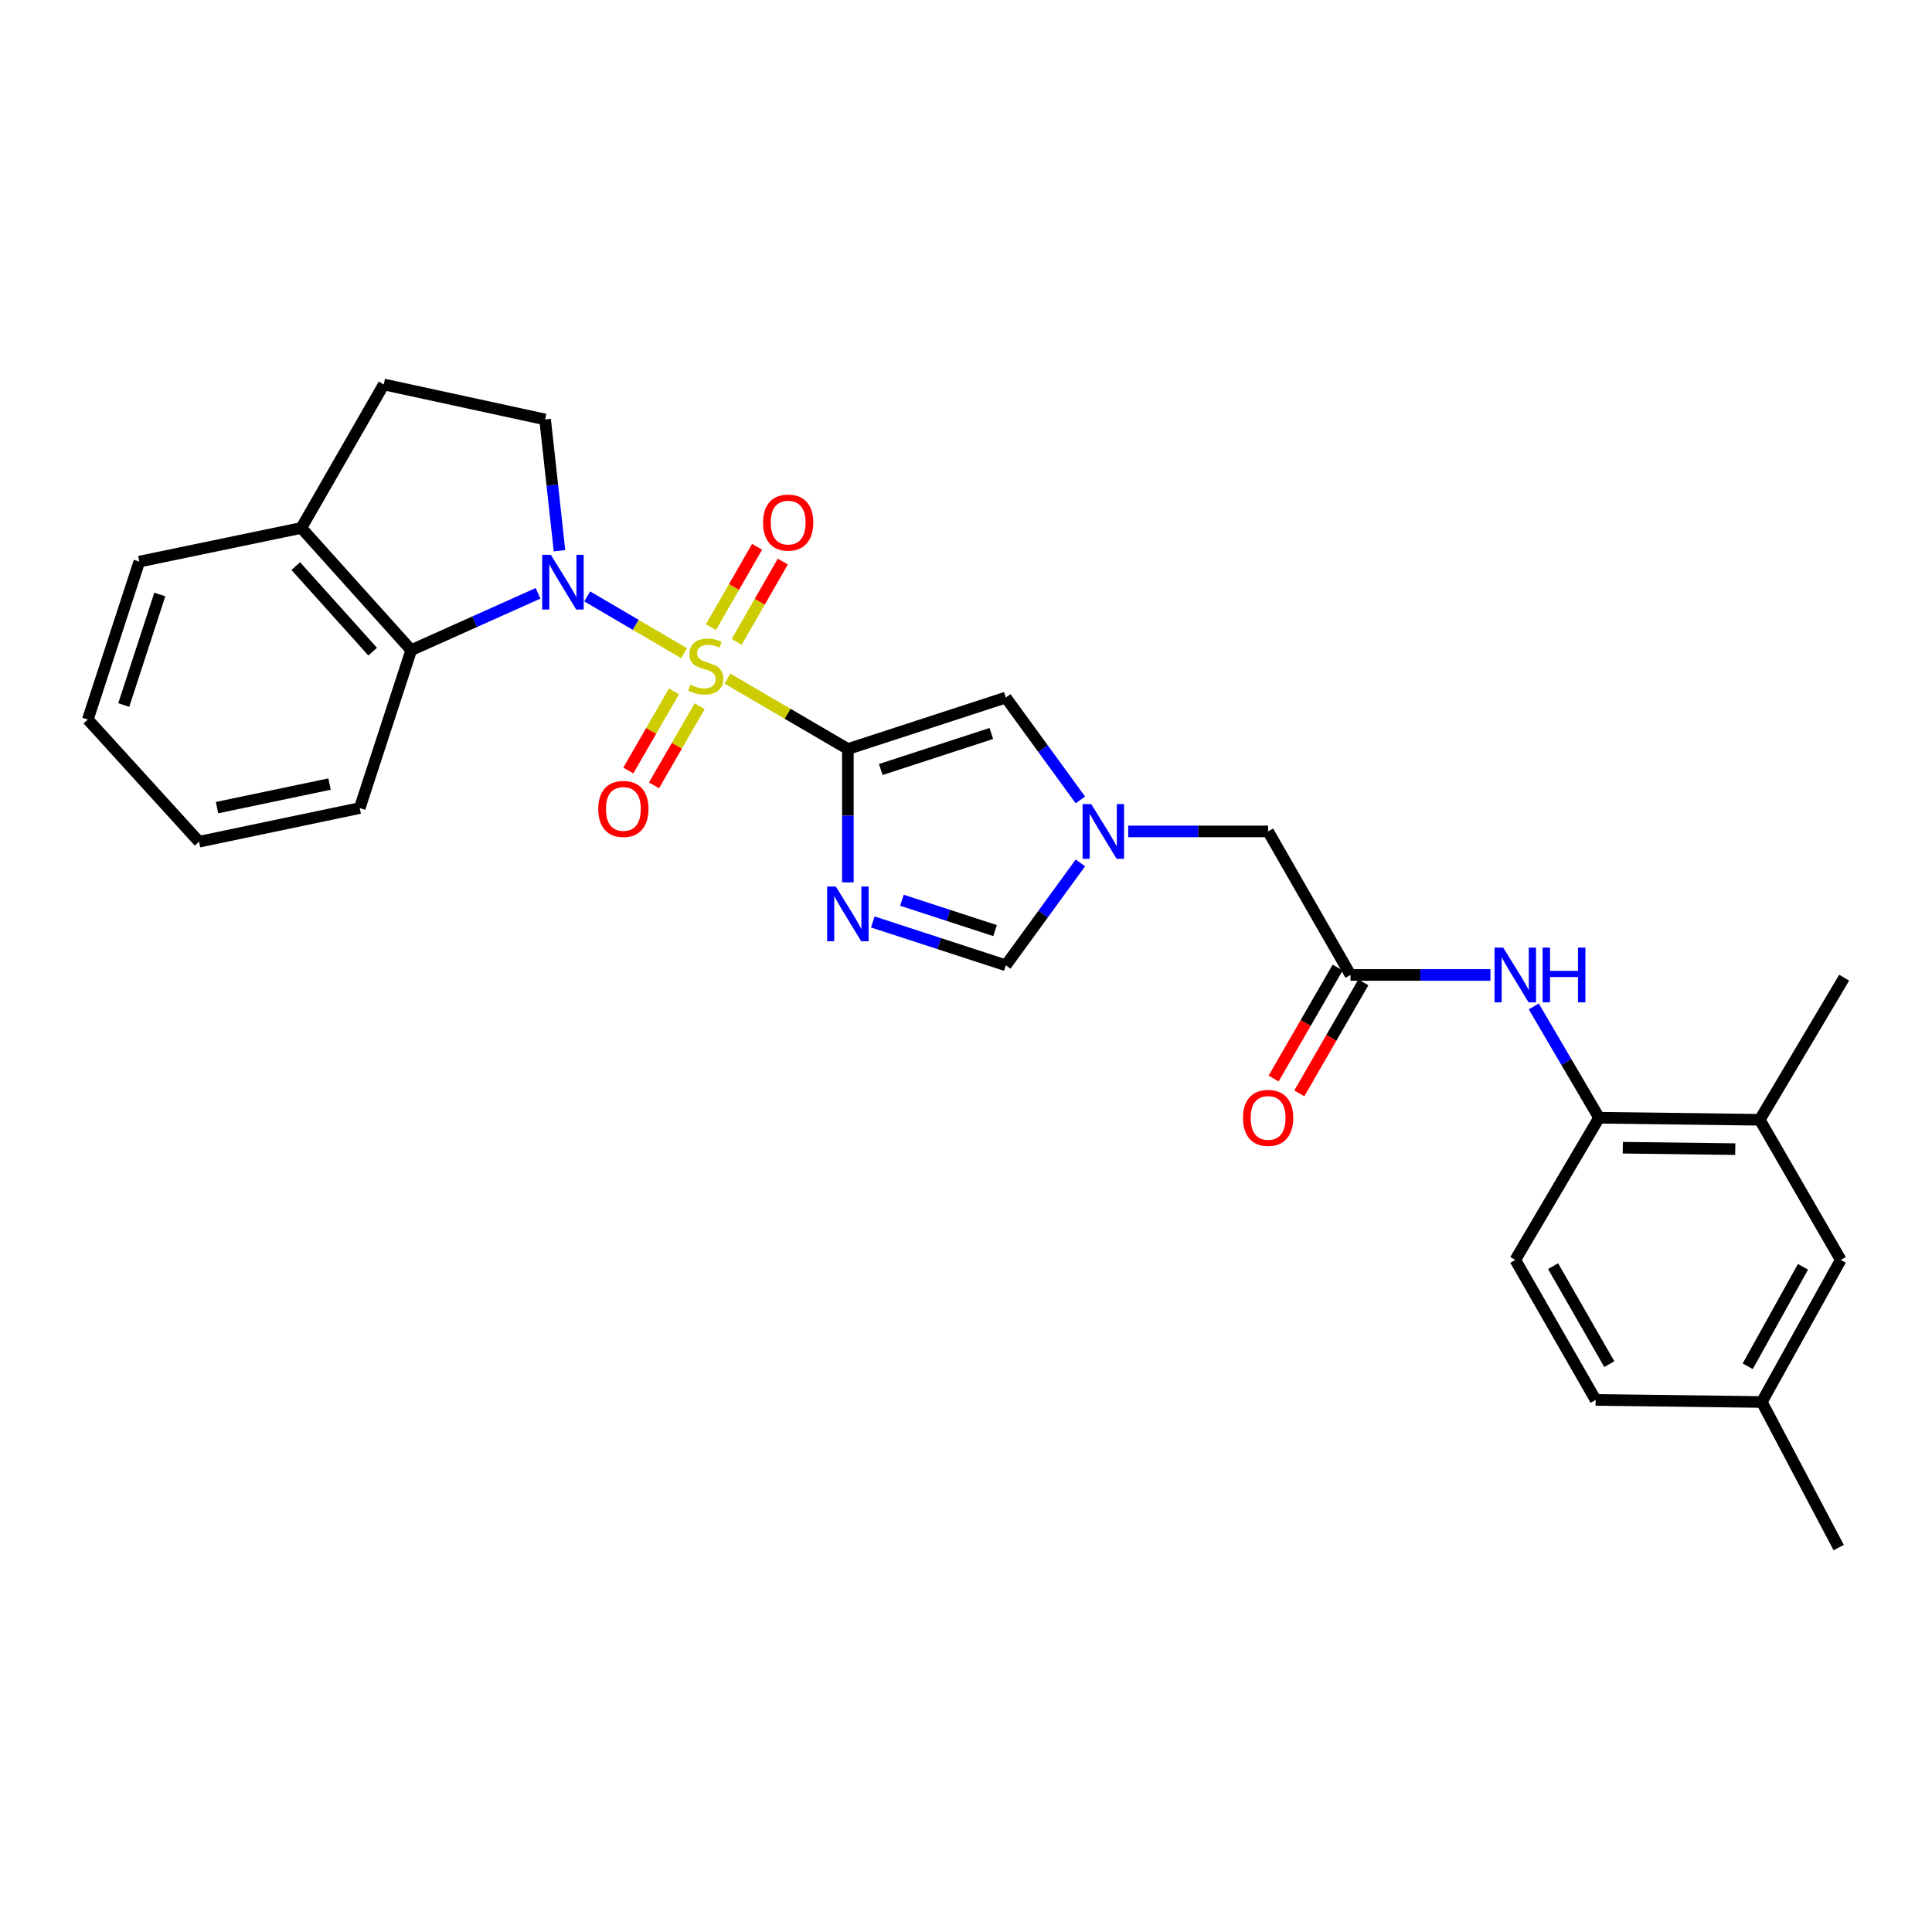 <?xml version='1.0' encoding='iso-8859-1'?>
<svg version='1.1' baseProfile='full'
              xmlns='http://www.w3.org/2000/svg'
                      xmlns:rdkit='http://www.rdkit.org/xml'
                      xmlns:xlink='http://www.w3.org/1999/xlink'
                  xml:space='preserve'
width='1000px' height='1000px' viewBox='0 0 1000 1000'>
<!-- END OF HEADER -->
<rect style='opacity:1.0;fill:#FFFFFF;stroke:none' width='1000' height='1000' x='0' y='0'> </rect>
<path class='bond-0' d='M 376.52,351.239 L 407.691,369.466' style='fill:none;fill-rule:evenodd;stroke:#CCCC00;stroke-width:6px;stroke-linecap:butt;stroke-linejoin:miter;stroke-opacity:1' />
<path class='bond-0' d='M 407.691,369.466 L 438.861,387.694' style='fill:none;fill-rule:evenodd;stroke:#000000;stroke-width:6px;stroke-linecap:butt;stroke-linejoin:miter;stroke-opacity:1' />
<path class='bond-1' d='M 354.087,338.102 L 329.01,323.398' style='fill:none;fill-rule:evenodd;stroke:#CCCC00;stroke-width:6px;stroke-linecap:butt;stroke-linejoin:miter;stroke-opacity:1' />
<path class='bond-1' d='M 329.01,323.398 L 303.933,308.694' style='fill:none;fill-rule:evenodd;stroke:#0000FF;stroke-width:6px;stroke-linecap:butt;stroke-linejoin:miter;stroke-opacity:1' />
<path class='bond-10' d='M 381.304,332.245 L 393.241,311.453' style='fill:none;fill-rule:evenodd;stroke:#CCCC00;stroke-width:6px;stroke-linecap:butt;stroke-linejoin:miter;stroke-opacity:1' />
<path class='bond-10' d='M 393.241,311.453 L 405.178,290.662' style='fill:none;fill-rule:evenodd;stroke:#FF0000;stroke-width:6px;stroke-linecap:butt;stroke-linejoin:miter;stroke-opacity:1' />
<path class='bond-10' d='M 367.988,324.599 L 379.925,303.808' style='fill:none;fill-rule:evenodd;stroke:#CCCC00;stroke-width:6px;stroke-linecap:butt;stroke-linejoin:miter;stroke-opacity:1' />
<path class='bond-10' d='M 379.925,303.808 L 391.862,283.017' style='fill:none;fill-rule:evenodd;stroke:#FF0000;stroke-width:6px;stroke-linecap:butt;stroke-linejoin:miter;stroke-opacity:1' />
<path class='bond-11' d='M 348.844,357.86 L 337.03,378.339' style='fill:none;fill-rule:evenodd;stroke:#CCCC00;stroke-width:6px;stroke-linecap:butt;stroke-linejoin:miter;stroke-opacity:1' />
<path class='bond-11' d='M 337.03,378.339 L 325.216,398.819' style='fill:none;fill-rule:evenodd;stroke:#FF0000;stroke-width:6px;stroke-linecap:butt;stroke-linejoin:miter;stroke-opacity:1' />
<path class='bond-11' d='M 362.145,365.533 L 350.331,386.013' style='fill:none;fill-rule:evenodd;stroke:#CCCC00;stroke-width:6px;stroke-linecap:butt;stroke-linejoin:miter;stroke-opacity:1' />
<path class='bond-11' d='M 350.331,386.013 L 338.516,406.492' style='fill:none;fill-rule:evenodd;stroke:#FF0000;stroke-width:6px;stroke-linecap:butt;stroke-linejoin:miter;stroke-opacity:1' />
<path class='bond-2' d='M 438.861,387.694 L 438.861,422.201' style='fill:none;fill-rule:evenodd;stroke:#000000;stroke-width:6px;stroke-linecap:butt;stroke-linejoin:miter;stroke-opacity:1' />
<path class='bond-2' d='M 438.861,422.201 L 438.861,456.708' style='fill:none;fill-rule:evenodd;stroke:#0000FF;stroke-width:6px;stroke-linecap:butt;stroke-linejoin:miter;stroke-opacity:1' />
<path class='bond-3' d='M 438.861,387.694 L 520.61,361.053' style='fill:none;fill-rule:evenodd;stroke:#000000;stroke-width:6px;stroke-linecap:butt;stroke-linejoin:miter;stroke-opacity:1' />
<path class='bond-3' d='M 455.881,398.298 L 513.105,379.649' style='fill:none;fill-rule:evenodd;stroke:#000000;stroke-width:6px;stroke-linecap:butt;stroke-linejoin:miter;stroke-opacity:1' />
<path class='bond-5' d='M 278.484,307.107 L 245.663,321.813' style='fill:none;fill-rule:evenodd;stroke:#0000FF;stroke-width:6px;stroke-linecap:butt;stroke-linejoin:miter;stroke-opacity:1' />
<path class='bond-5' d='M 245.663,321.813 L 212.842,336.519' style='fill:none;fill-rule:evenodd;stroke:#000000;stroke-width:6px;stroke-linecap:butt;stroke-linejoin:miter;stroke-opacity:1' />
<path class='bond-7' d='M 289.591,285.052 L 285.868,251.076' style='fill:none;fill-rule:evenodd;stroke:#0000FF;stroke-width:6px;stroke-linecap:butt;stroke-linejoin:miter;stroke-opacity:1' />
<path class='bond-7' d='M 285.868,251.076 L 282.145,217.099' style='fill:none;fill-rule:evenodd;stroke:#000000;stroke-width:6px;stroke-linecap:butt;stroke-linejoin:miter;stroke-opacity:1' />
<path class='bond-6' d='M 451.751,477.201 L 486.18,488.421' style='fill:none;fill-rule:evenodd;stroke:#0000FF;stroke-width:6px;stroke-linecap:butt;stroke-linejoin:miter;stroke-opacity:1' />
<path class='bond-6' d='M 486.18,488.421 L 520.61,499.642' style='fill:none;fill-rule:evenodd;stroke:#000000;stroke-width:6px;stroke-linecap:butt;stroke-linejoin:miter;stroke-opacity:1' />
<path class='bond-6' d='M 466.837,465.968 L 490.938,473.822' style='fill:none;fill-rule:evenodd;stroke:#0000FF;stroke-width:6px;stroke-linecap:butt;stroke-linejoin:miter;stroke-opacity:1' />
<path class='bond-6' d='M 490.938,473.822 L 515.039,481.676' style='fill:none;fill-rule:evenodd;stroke:#000000;stroke-width:6px;stroke-linecap:butt;stroke-linejoin:miter;stroke-opacity:1' />
<path class='bond-4' d='M 520.61,361.053 L 539.906,387.545' style='fill:none;fill-rule:evenodd;stroke:#000000;stroke-width:6px;stroke-linecap:butt;stroke-linejoin:miter;stroke-opacity:1' />
<path class='bond-4' d='M 539.906,387.545 L 559.202,414.036' style='fill:none;fill-rule:evenodd;stroke:#0000FF;stroke-width:6px;stroke-linecap:butt;stroke-linejoin:miter;stroke-opacity:1' />
<path class='bond-15' d='M 583.95,430.339 L 620.162,430.339' style='fill:none;fill-rule:evenodd;stroke:#0000FF;stroke-width:6px;stroke-linecap:butt;stroke-linejoin:miter;stroke-opacity:1' />
<path class='bond-15' d='M 620.162,430.339 L 656.375,430.339' style='fill:none;fill-rule:evenodd;stroke:#000000;stroke-width:6px;stroke-linecap:butt;stroke-linejoin:miter;stroke-opacity:1' />
<path class='bond-29' d='M 559.205,446.642 L 539.907,473.142' style='fill:none;fill-rule:evenodd;stroke:#0000FF;stroke-width:6px;stroke-linecap:butt;stroke-linejoin:miter;stroke-opacity:1' />
<path class='bond-29' d='M 539.907,473.142 L 520.61,499.642' style='fill:none;fill-rule:evenodd;stroke:#000000;stroke-width:6px;stroke-linecap:butt;stroke-linejoin:miter;stroke-opacity:1' />
<path class='bond-14' d='M 212.842,336.519 L 155.977,273.265' style='fill:none;fill-rule:evenodd;stroke:#000000;stroke-width:6px;stroke-linecap:butt;stroke-linejoin:miter;stroke-opacity:1' />
<path class='bond-14' d='M 192.893,337.297 L 153.088,293.019' style='fill:none;fill-rule:evenodd;stroke:#000000;stroke-width:6px;stroke-linecap:butt;stroke-linejoin:miter;stroke-opacity:1' />
<path class='bond-22' d='M 212.842,336.519 L 186.193,418.251' style='fill:none;fill-rule:evenodd;stroke:#000000;stroke-width:6px;stroke-linecap:butt;stroke-linejoin:miter;stroke-opacity:1' />
<path class='bond-16' d='M 282.145,217.099 L 198.639,198.989' style='fill:none;fill-rule:evenodd;stroke:#000000;stroke-width:6px;stroke-linecap:butt;stroke-linejoin:miter;stroke-opacity:1' />
<path class='bond-8' d='M 699.019,504.632 L 656.375,430.339' style='fill:none;fill-rule:evenodd;stroke:#000000;stroke-width:6px;stroke-linecap:butt;stroke-linejoin:miter;stroke-opacity:1' />
<path class='bond-9' d='M 699.019,504.632 L 735.228,504.632' style='fill:none;fill-rule:evenodd;stroke:#000000;stroke-width:6px;stroke-linecap:butt;stroke-linejoin:miter;stroke-opacity:1' />
<path class='bond-9' d='M 735.228,504.632 L 771.436,504.632' style='fill:none;fill-rule:evenodd;stroke:#0000FF;stroke-width:6px;stroke-linecap:butt;stroke-linejoin:miter;stroke-opacity:1' />
<path class='bond-18' d='M 692.369,500.795 L 675.794,529.523' style='fill:none;fill-rule:evenodd;stroke:#000000;stroke-width:6px;stroke-linecap:butt;stroke-linejoin:miter;stroke-opacity:1' />
<path class='bond-18' d='M 675.794,529.523 L 659.218,558.251' style='fill:none;fill-rule:evenodd;stroke:#FF0000;stroke-width:6px;stroke-linecap:butt;stroke-linejoin:miter;stroke-opacity:1' />
<path class='bond-18' d='M 705.669,508.469 L 689.094,537.197' style='fill:none;fill-rule:evenodd;stroke:#000000;stroke-width:6px;stroke-linecap:butt;stroke-linejoin:miter;stroke-opacity:1' />
<path class='bond-18' d='M 689.094,537.197 L 672.518,565.925' style='fill:none;fill-rule:evenodd;stroke:#FF0000;stroke-width:6px;stroke-linecap:butt;stroke-linejoin:miter;stroke-opacity:1' />
<path class='bond-12' d='M 793.873,520.934 L 810.771,549.738' style='fill:none;fill-rule:evenodd;stroke:#0000FF;stroke-width:6px;stroke-linecap:butt;stroke-linejoin:miter;stroke-opacity:1' />
<path class='bond-12' d='M 810.771,549.738 L 827.67,578.541' style='fill:none;fill-rule:evenodd;stroke:#000000;stroke-width:6px;stroke-linecap:butt;stroke-linejoin:miter;stroke-opacity:1' />
<path class='bond-13' d='M 827.67,578.541 L 910.843,579.599' style='fill:none;fill-rule:evenodd;stroke:#000000;stroke-width:6px;stroke-linecap:butt;stroke-linejoin:miter;stroke-opacity:1' />
<path class='bond-13' d='M 839.95,594.054 L 898.172,594.794' style='fill:none;fill-rule:evenodd;stroke:#000000;stroke-width:6px;stroke-linecap:butt;stroke-linejoin:miter;stroke-opacity:1' />
<path class='bond-19' d='M 827.67,578.541 L 784.308,652.118' style='fill:none;fill-rule:evenodd;stroke:#000000;stroke-width:6px;stroke-linecap:butt;stroke-linejoin:miter;stroke-opacity:1' />
<path class='bond-17' d='M 910.843,579.599 L 952.771,652.118' style='fill:none;fill-rule:evenodd;stroke:#000000;stroke-width:6px;stroke-linecap:butt;stroke-linejoin:miter;stroke-opacity:1' />
<path class='bond-23' d='M 910.843,579.599 L 954.545,506.04' style='fill:none;fill-rule:evenodd;stroke:#000000;stroke-width:6px;stroke-linecap:butt;stroke-linejoin:miter;stroke-opacity:1' />
<path class='bond-24' d='M 155.977,273.265 L 72.113,290.684' style='fill:none;fill-rule:evenodd;stroke:#000000;stroke-width:6px;stroke-linecap:butt;stroke-linejoin:miter;stroke-opacity:1' />
<path class='bond-28' d='M 155.977,273.265 L 198.639,198.989' style='fill:none;fill-rule:evenodd;stroke:#000000;stroke-width:6px;stroke-linecap:butt;stroke-linejoin:miter;stroke-opacity:1' />
<path class='bond-31' d='M 952.771,652.118 L 911.909,725.669' style='fill:none;fill-rule:evenodd;stroke:#000000;stroke-width:6px;stroke-linecap:butt;stroke-linejoin:miter;stroke-opacity:1' />
<path class='bond-31' d='M 933.219,655.694 L 904.616,707.179' style='fill:none;fill-rule:evenodd;stroke:#000000;stroke-width:6px;stroke-linecap:butt;stroke-linejoin:miter;stroke-opacity:1' />
<path class='bond-21' d='M 784.308,652.118 L 825.895,724.603' style='fill:none;fill-rule:evenodd;stroke:#000000;stroke-width:6px;stroke-linecap:butt;stroke-linejoin:miter;stroke-opacity:1' />
<path class='bond-21' d='M 803.865,655.349 L 832.976,706.089' style='fill:none;fill-rule:evenodd;stroke:#000000;stroke-width:6px;stroke-linecap:butt;stroke-linejoin:miter;stroke-opacity:1' />
<path class='bond-20' d='M 911.909,725.669 L 825.895,724.603' style='fill:none;fill-rule:evenodd;stroke:#000000;stroke-width:6px;stroke-linecap:butt;stroke-linejoin:miter;stroke-opacity:1' />
<path class='bond-25' d='M 911.909,725.669 L 951.705,801.011' style='fill:none;fill-rule:evenodd;stroke:#000000;stroke-width:6px;stroke-linecap:butt;stroke-linejoin:miter;stroke-opacity:1' />
<path class='bond-26' d='M 186.193,418.251 L 103.019,435.671' style='fill:none;fill-rule:evenodd;stroke:#000000;stroke-width:6px;stroke-linecap:butt;stroke-linejoin:miter;stroke-opacity:1' />
<path class='bond-26' d='M 170.569,405.835 L 112.348,418.029' style='fill:none;fill-rule:evenodd;stroke:#000000;stroke-width:6px;stroke-linecap:butt;stroke-linejoin:miter;stroke-opacity:1' />
<path class='bond-30' d='M 72.113,290.684 L 45.455,372.416' style='fill:none;fill-rule:evenodd;stroke:#000000;stroke-width:6px;stroke-linecap:butt;stroke-linejoin:miter;stroke-opacity:1' />
<path class='bond-30' d='M 82.712,307.705 L 64.052,364.918' style='fill:none;fill-rule:evenodd;stroke:#000000;stroke-width:6px;stroke-linecap:butt;stroke-linejoin:miter;stroke-opacity:1' />
<path class='bond-27' d='M 103.019,435.671 L 45.455,372.416' style='fill:none;fill-rule:evenodd;stroke:#000000;stroke-width:6px;stroke-linecap:butt;stroke-linejoin:miter;stroke-opacity:1' />
<path  class='atom-0' d='M 357.31 354.403
Q 357.63 354.523, 358.95 355.083
Q 360.27 355.643, 361.71 356.003
Q 363.19 356.323, 364.63 356.323
Q 367.31 356.323, 368.87 355.043
Q 370.43 353.723, 370.43 351.443
Q 370.43 349.883, 369.63 348.923
Q 368.87 347.963, 367.67 347.443
Q 366.47 346.923, 364.47 346.323
Q 361.95 345.563, 360.43 344.843
Q 358.95 344.123, 357.87 342.603
Q 356.83 341.083, 356.83 338.523
Q 356.83 334.963, 359.23 332.763
Q 361.67 330.563, 366.47 330.563
Q 369.75 330.563, 373.47 332.123
L 372.55 335.203
Q 369.15 333.803, 366.59 333.803
Q 363.83 333.803, 362.31 334.963
Q 360.79 336.083, 360.83 338.043
Q 360.83 339.563, 361.59 340.483
Q 362.39 341.403, 363.51 341.923
Q 364.67 342.443, 366.59 343.043
Q 369.15 343.843, 370.67 344.643
Q 372.19 345.443, 373.27 347.083
Q 374.39 348.683, 374.39 351.443
Q 374.39 355.363, 371.75 357.483
Q 369.15 359.563, 364.79 359.563
Q 362.27 359.563, 360.35 359.003
Q 358.47 358.483, 356.23 357.563
L 357.31 354.403
' fill='#CCCC00'/>
<path  class='atom-2' d='M 285.115 287.17
L 294.395 302.17
Q 295.315 303.65, 296.795 306.33
Q 298.275 309.01, 298.355 309.17
L 298.355 287.17
L 302.115 287.17
L 302.115 315.49
L 298.235 315.49
L 288.275 299.09
Q 287.115 297.17, 285.875 294.97
Q 284.675 292.77, 284.315 292.09
L 284.315 315.49
L 280.635 315.49
L 280.635 287.17
L 285.115 287.17
' fill='#0000FF'/>
<path  class='atom-3' d='M 432.601 458.841
L 441.881 473.841
Q 442.801 475.321, 444.281 478.001
Q 445.761 480.681, 445.841 480.841
L 445.841 458.841
L 449.601 458.841
L 449.601 487.161
L 445.721 487.161
L 435.761 470.761
Q 434.601 468.841, 433.361 466.641
Q 432.161 464.441, 431.801 463.761
L 431.801 487.161
L 428.121 487.161
L 428.121 458.841
L 432.601 458.841
' fill='#0000FF'/>
<path  class='atom-5' d='M 564.817 416.179
L 574.097 431.179
Q 575.017 432.659, 576.497 435.339
Q 577.977 438.019, 578.057 438.179
L 578.057 416.179
L 581.817 416.179
L 581.817 444.499
L 577.937 444.499
L 567.977 428.099
Q 566.817 426.179, 565.577 423.979
Q 564.377 421.779, 564.017 421.099
L 564.017 444.499
L 560.337 444.499
L 560.337 416.179
L 564.817 416.179
' fill='#0000FF'/>
<path  class='atom-10' d='M 778.048 490.472
L 787.328 505.472
Q 788.248 506.952, 789.728 509.632
Q 791.208 512.312, 791.288 512.472
L 791.288 490.472
L 795.048 490.472
L 795.048 518.792
L 791.168 518.792
L 781.208 502.392
Q 780.048 500.472, 778.808 498.272
Q 777.608 496.072, 777.248 495.392
L 777.248 518.792
L 773.568 518.792
L 773.568 490.472
L 778.048 490.472
' fill='#0000FF'/>
<path  class='atom-10' d='M 798.448 490.472
L 802.288 490.472
L 802.288 502.512
L 816.768 502.512
L 816.768 490.472
L 820.608 490.472
L 820.608 518.792
L 816.768 518.792
L 816.768 505.712
L 802.288 505.712
L 802.288 518.792
L 798.448 518.792
L 798.448 490.472
' fill='#0000FF'/>
<path  class='atom-11' d='M 394.955 270.487
Q 394.955 263.687, 398.315 259.887
Q 401.675 256.087, 407.955 256.087
Q 414.235 256.087, 417.595 259.887
Q 420.955 263.687, 420.955 270.487
Q 420.955 277.367, 417.555 281.287
Q 414.155 285.167, 407.955 285.167
Q 401.715 285.167, 398.315 281.287
Q 394.955 277.407, 394.955 270.487
M 407.955 281.967
Q 412.275 281.967, 414.595 279.087
Q 416.955 276.167, 416.955 270.487
Q 416.955 264.927, 414.595 262.127
Q 412.275 259.287, 407.955 259.287
Q 403.635 259.287, 401.275 262.087
Q 398.955 264.887, 398.955 270.487
Q 398.955 276.207, 401.275 279.087
Q 403.635 281.967, 407.955 281.967
' fill='#FF0000'/>
<path  class='atom-12' d='M 309.657 418.698
Q 309.657 411.898, 313.017 408.098
Q 316.377 404.298, 322.657 404.298
Q 328.937 404.298, 332.297 408.098
Q 335.657 411.898, 335.657 418.698
Q 335.657 425.578, 332.257 429.498
Q 328.857 433.378, 322.657 433.378
Q 316.417 433.378, 313.017 429.498
Q 309.657 425.618, 309.657 418.698
M 322.657 430.178
Q 326.977 430.178, 329.297 427.298
Q 331.657 424.378, 331.657 418.698
Q 331.657 413.138, 329.297 410.338
Q 326.977 407.498, 322.657 407.498
Q 318.337 407.498, 315.977 410.298
Q 313.657 413.098, 313.657 418.698
Q 313.657 424.418, 315.977 427.298
Q 318.337 430.178, 322.657 430.178
' fill='#FF0000'/>
<path  class='atom-19' d='M 643.375 578.621
Q 643.375 571.821, 646.735 568.021
Q 650.095 564.221, 656.375 564.221
Q 662.655 564.221, 666.015 568.021
Q 669.375 571.821, 669.375 578.621
Q 669.375 585.501, 665.975 589.421
Q 662.575 593.301, 656.375 593.301
Q 650.135 593.301, 646.735 589.421
Q 643.375 585.541, 643.375 578.621
M 656.375 590.101
Q 660.695 590.101, 663.015 587.221
Q 665.375 584.301, 665.375 578.621
Q 665.375 573.061, 663.015 570.261
Q 660.695 567.421, 656.375 567.421
Q 652.055 567.421, 649.695 570.221
Q 647.375 573.021, 647.375 578.621
Q 647.375 584.341, 649.695 587.221
Q 652.055 590.101, 656.375 590.101
' fill='#FF0000'/>
</svg>
